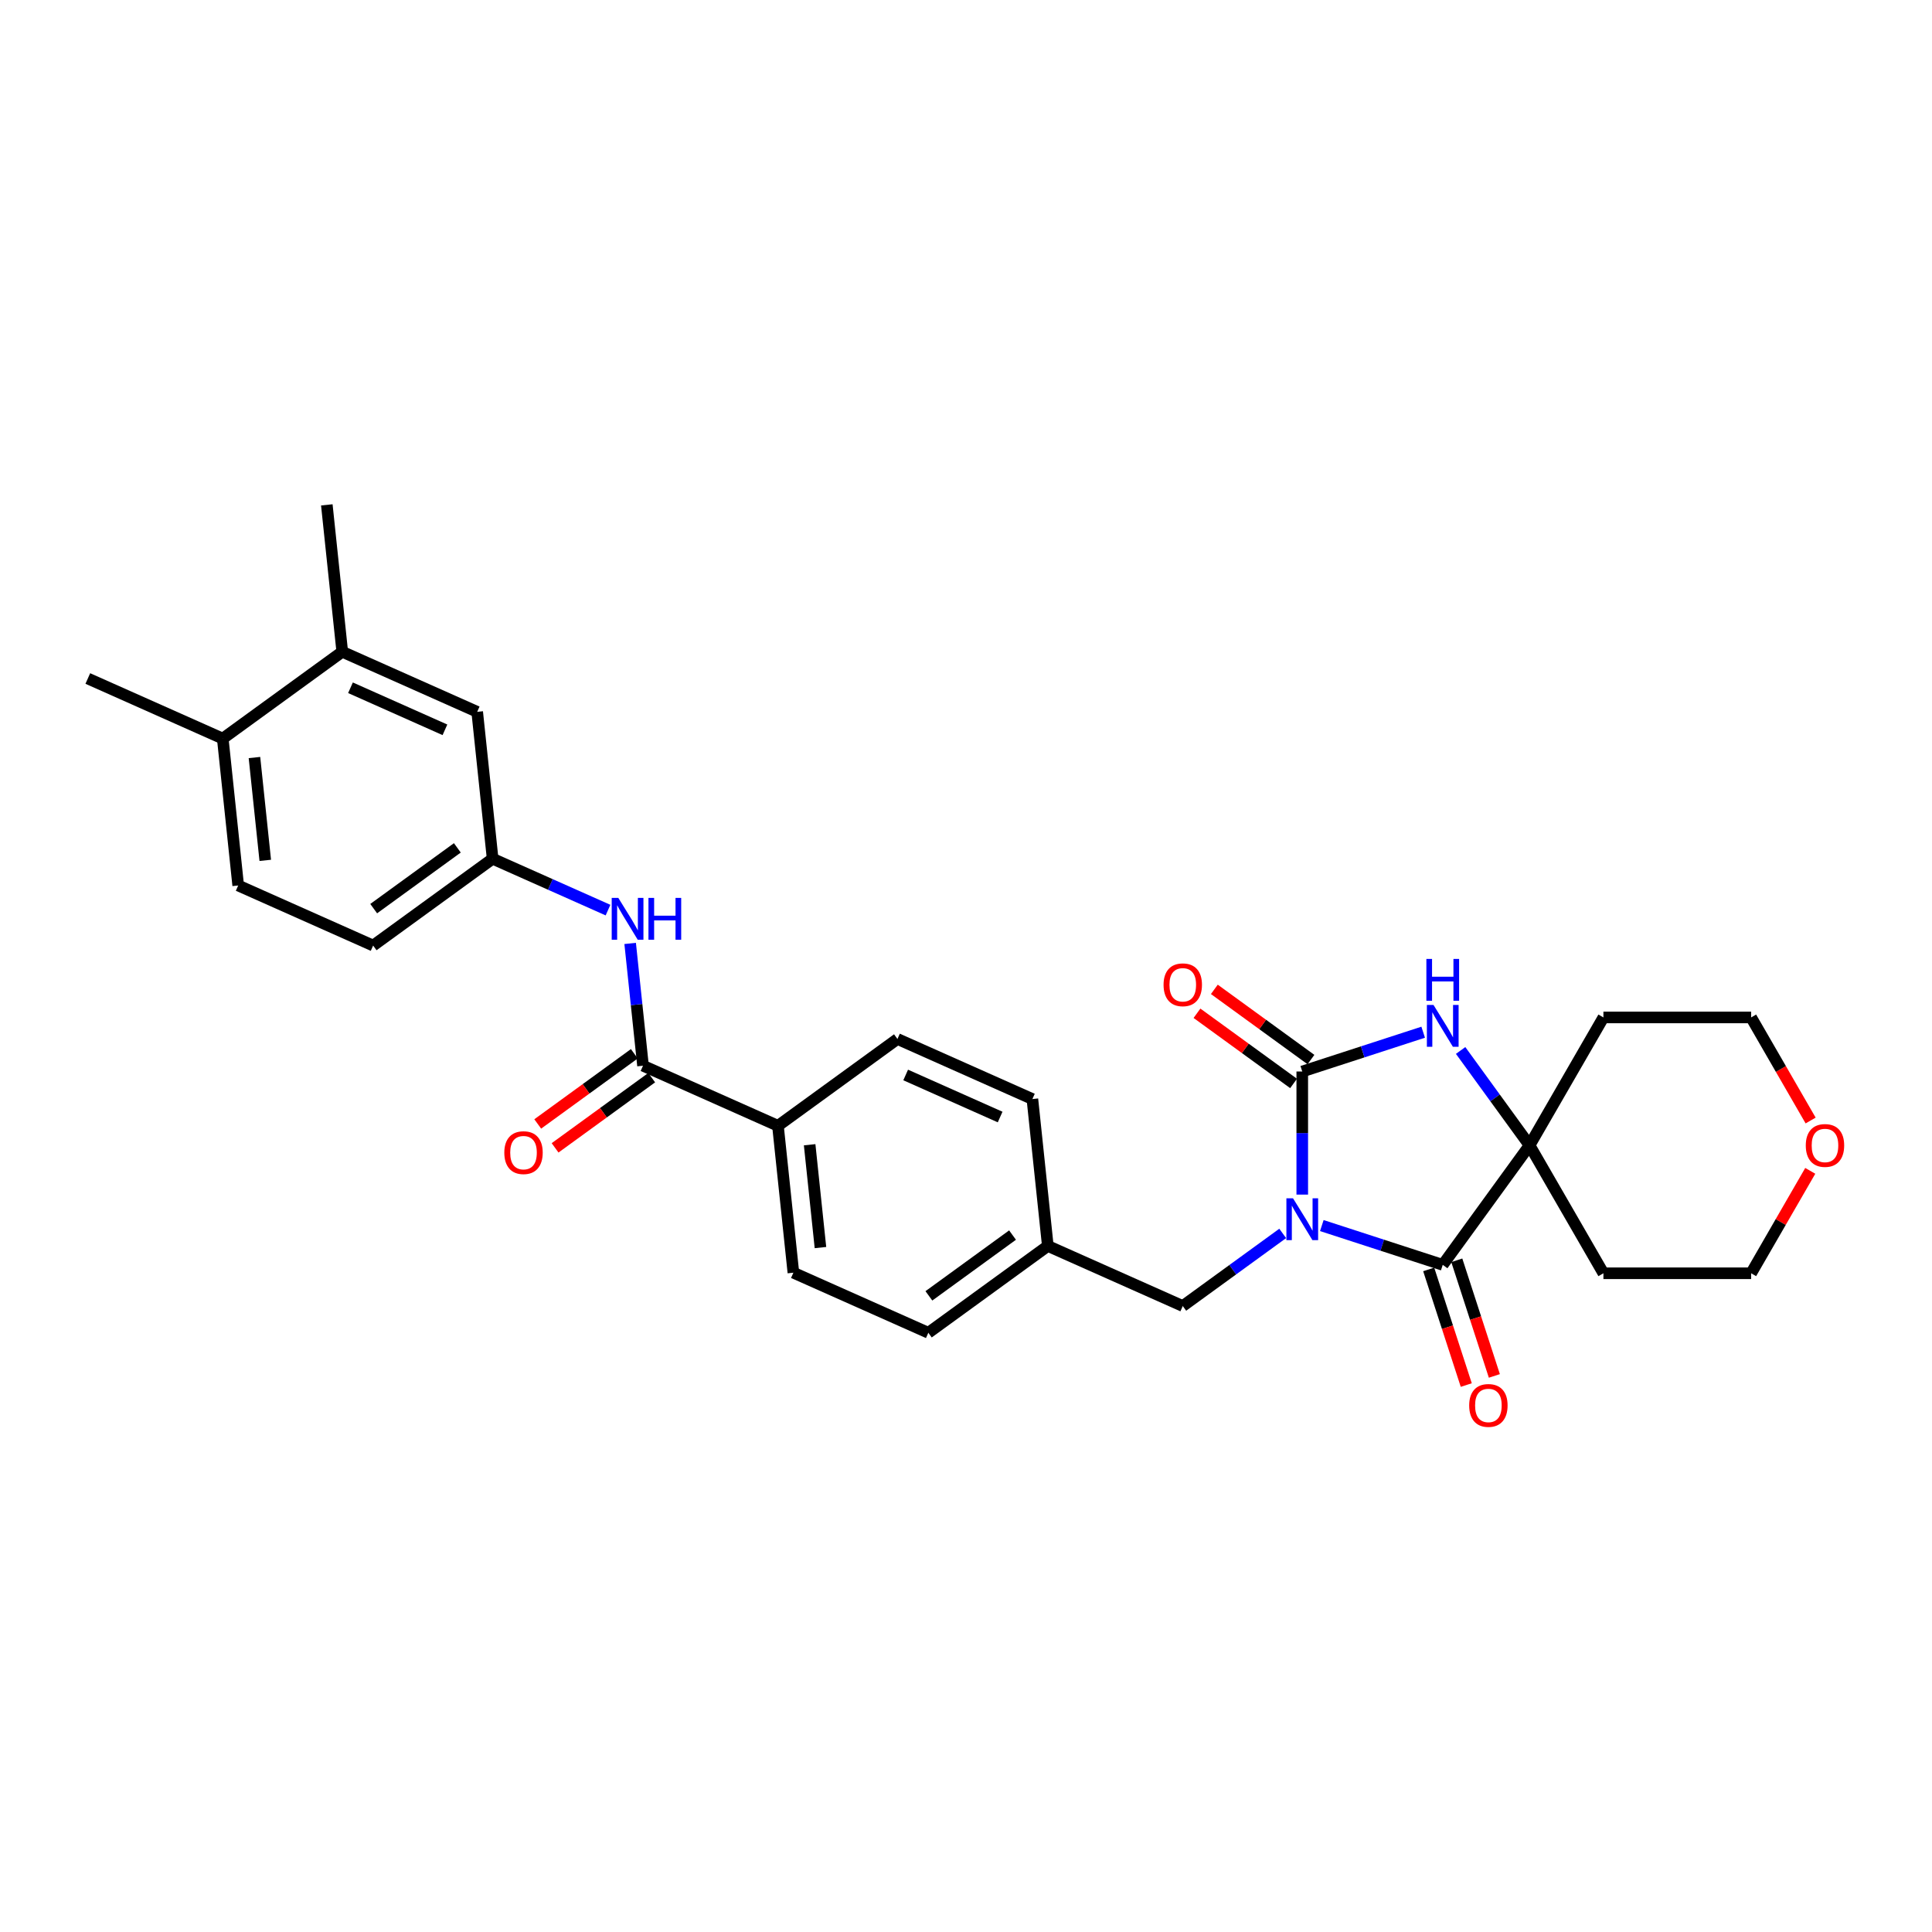 <?xml version='1.0' encoding='iso-8859-1'?>
<svg version='1.1' baseProfile='full'
              xmlns='http://www.w3.org/2000/svg'
                      xmlns:rdkit='http://www.rdkit.org/xml'
                      xmlns:xlink='http://www.w3.org/1999/xlink'
                  xml:space='preserve'
width='1000px' height='1000px' viewBox='0 0 1000 1000'>
<!-- END OF HEADER -->
<rect style='opacity:1.0;fill:#FFFFFF;stroke:none' width='1000' height='1000' x='0' y='0'> </rect>
<path class='bond-0' d='M 674.049,618.324 L 674.049,586.466' style='fill:none;fill-rule:evenodd;stroke:#0000FF;stroke-width:6px;stroke-linecap:butt;stroke-linejoin:miter;stroke-opacity:1' />
<path class='bond-0' d='M 674.049,586.466 L 674.049,554.608' style='fill:none;fill-rule:evenodd;stroke:#000000;stroke-width:6px;stroke-linecap:butt;stroke-linejoin:miter;stroke-opacity:1' />
<path class='bond-1' d='M 684.172,634.351 L 715.466,644.519' style='fill:none;fill-rule:evenodd;stroke:#0000FF;stroke-width:6px;stroke-linecap:butt;stroke-linejoin:miter;stroke-opacity:1' />
<path class='bond-1' d='M 715.466,644.519 L 746.761,654.687' style='fill:none;fill-rule:evenodd;stroke:#000000;stroke-width:6px;stroke-linecap:butt;stroke-linejoin:miter;stroke-opacity:1' />
<path class='bond-6' d='M 663.927,638.416 L 638.062,657.208' style='fill:none;fill-rule:evenodd;stroke:#0000FF;stroke-width:6px;stroke-linecap:butt;stroke-linejoin:miter;stroke-opacity:1' />
<path class='bond-6' d='M 638.062,657.208 L 612.197,676' style='fill:none;fill-rule:evenodd;stroke:#000000;stroke-width:6px;stroke-linecap:butt;stroke-linejoin:miter;stroke-opacity:1' />
<path class='bond-2' d='M 674.049,554.608 L 705.344,544.44' style='fill:none;fill-rule:evenodd;stroke:#000000;stroke-width:6px;stroke-linecap:butt;stroke-linejoin:miter;stroke-opacity:1' />
<path class='bond-2' d='M 705.344,544.44 L 736.638,534.272' style='fill:none;fill-rule:evenodd;stroke:#0000FF;stroke-width:6px;stroke-linecap:butt;stroke-linejoin:miter;stroke-opacity:1' />
<path class='bond-7' d='M 678.543,548.423 L 653.542,530.259' style='fill:none;fill-rule:evenodd;stroke:#000000;stroke-width:6px;stroke-linecap:butt;stroke-linejoin:miter;stroke-opacity:1' />
<path class='bond-7' d='M 653.542,530.259 L 628.541,512.094' style='fill:none;fill-rule:evenodd;stroke:#FF0000;stroke-width:6px;stroke-linecap:butt;stroke-linejoin:miter;stroke-opacity:1' />
<path class='bond-7' d='M 669.555,560.793 L 644.554,542.629' style='fill:none;fill-rule:evenodd;stroke:#000000;stroke-width:6px;stroke-linecap:butt;stroke-linejoin:miter;stroke-opacity:1' />
<path class='bond-7' d='M 644.554,542.629 L 619.553,524.465' style='fill:none;fill-rule:evenodd;stroke:#FF0000;stroke-width:6px;stroke-linecap:butt;stroke-linejoin:miter;stroke-opacity:1' />
<path class='bond-3' d='M 746.761,654.687 L 791.699,592.835' style='fill:none;fill-rule:evenodd;stroke:#000000;stroke-width:6px;stroke-linecap:butt;stroke-linejoin:miter;stroke-opacity:1' />
<path class='bond-10' d='M 739.49,657.05 L 749.213,686.976' style='fill:none;fill-rule:evenodd;stroke:#000000;stroke-width:6px;stroke-linecap:butt;stroke-linejoin:miter;stroke-opacity:1' />
<path class='bond-10' d='M 749.213,686.976 L 758.937,716.902' style='fill:none;fill-rule:evenodd;stroke:#FF0000;stroke-width:6px;stroke-linecap:butt;stroke-linejoin:miter;stroke-opacity:1' />
<path class='bond-10' d='M 754.032,652.325 L 763.756,682.251' style='fill:none;fill-rule:evenodd;stroke:#000000;stroke-width:6px;stroke-linecap:butt;stroke-linejoin:miter;stroke-opacity:1' />
<path class='bond-10' d='M 763.756,682.251 L 773.479,712.177' style='fill:none;fill-rule:evenodd;stroke:#FF0000;stroke-width:6px;stroke-linecap:butt;stroke-linejoin:miter;stroke-opacity:1' />
<path class='bond-29' d='M 756.015,543.72 L 773.857,568.277' style='fill:none;fill-rule:evenodd;stroke:#0000FF;stroke-width:6px;stroke-linecap:butt;stroke-linejoin:miter;stroke-opacity:1' />
<path class='bond-29' d='M 773.857,568.277 L 791.699,592.835' style='fill:none;fill-rule:evenodd;stroke:#000000;stroke-width:6px;stroke-linecap:butt;stroke-linejoin:miter;stroke-opacity:1' />
<path class='bond-16' d='M 791.699,592.835 L 829.926,526.624' style='fill:none;fill-rule:evenodd;stroke:#000000;stroke-width:6px;stroke-linecap:butt;stroke-linejoin:miter;stroke-opacity:1' />
<path class='bond-17' d='M 791.699,592.835 L 829.926,659.046' style='fill:none;fill-rule:evenodd;stroke:#000000;stroke-width:6px;stroke-linecap:butt;stroke-linejoin:miter;stroke-opacity:1' />
<path class='bond-4' d='M 332.822,551.614 L 402.665,582.71' style='fill:none;fill-rule:evenodd;stroke:#000000;stroke-width:6px;stroke-linecap:butt;stroke-linejoin:miter;stroke-opacity:1' />
<path class='bond-5' d='M 332.822,551.614 L 329.495,519.965' style='fill:none;fill-rule:evenodd;stroke:#000000;stroke-width:6px;stroke-linecap:butt;stroke-linejoin:miter;stroke-opacity:1' />
<path class='bond-5' d='M 329.495,519.965 L 326.169,488.316' style='fill:none;fill-rule:evenodd;stroke:#0000FF;stroke-width:6px;stroke-linecap:butt;stroke-linejoin:miter;stroke-opacity:1' />
<path class='bond-13' d='M 328.328,545.429 L 303.327,563.593' style='fill:none;fill-rule:evenodd;stroke:#000000;stroke-width:6px;stroke-linecap:butt;stroke-linejoin:miter;stroke-opacity:1' />
<path class='bond-13' d='M 303.327,563.593 L 278.326,581.757' style='fill:none;fill-rule:evenodd;stroke:#FF0000;stroke-width:6px;stroke-linecap:butt;stroke-linejoin:miter;stroke-opacity:1' />
<path class='bond-13' d='M 337.315,557.799 L 312.314,575.963' style='fill:none;fill-rule:evenodd;stroke:#000000;stroke-width:6px;stroke-linecap:butt;stroke-linejoin:miter;stroke-opacity:1' />
<path class='bond-13' d='M 312.314,575.963 L 287.313,594.128' style='fill:none;fill-rule:evenodd;stroke:#FF0000;stroke-width:6px;stroke-linecap:butt;stroke-linejoin:miter;stroke-opacity:1' />
<path class='bond-11' d='M 314.708,471.072 L 284.847,457.778' style='fill:none;fill-rule:evenodd;stroke:#0000FF;stroke-width:6px;stroke-linecap:butt;stroke-linejoin:miter;stroke-opacity:1' />
<path class='bond-11' d='M 284.847,457.778 L 254.986,444.483' style='fill:none;fill-rule:evenodd;stroke:#000000;stroke-width:6px;stroke-linecap:butt;stroke-linejoin:miter;stroke-opacity:1' />
<path class='bond-21' d='M 612.197,676 L 542.353,644.903' style='fill:none;fill-rule:evenodd;stroke:#000000;stroke-width:6px;stroke-linecap:butt;stroke-linejoin:miter;stroke-opacity:1' />
<path class='bond-8' d='M 402.665,582.71 L 410.657,658.745' style='fill:none;fill-rule:evenodd;stroke:#000000;stroke-width:6px;stroke-linecap:butt;stroke-linejoin:miter;stroke-opacity:1' />
<path class='bond-8' d='M 419.071,592.517 L 424.665,645.742' style='fill:none;fill-rule:evenodd;stroke:#000000;stroke-width:6px;stroke-linecap:butt;stroke-linejoin:miter;stroke-opacity:1' />
<path class='bond-30' d='M 402.665,582.71 L 464.518,537.772' style='fill:none;fill-rule:evenodd;stroke:#000000;stroke-width:6px;stroke-linecap:butt;stroke-linejoin:miter;stroke-opacity:1' />
<path class='bond-9' d='M 177.151,337.351 L 246.995,368.448' style='fill:none;fill-rule:evenodd;stroke:#000000;stroke-width:6px;stroke-linecap:butt;stroke-linejoin:miter;stroke-opacity:1' />
<path class='bond-9' d='M 181.408,355.985 L 230.299,377.752' style='fill:none;fill-rule:evenodd;stroke:#000000;stroke-width:6px;stroke-linecap:butt;stroke-linejoin:miter;stroke-opacity:1' />
<path class='bond-27' d='M 177.151,337.351 L 169.159,261.317' style='fill:none;fill-rule:evenodd;stroke:#000000;stroke-width:6px;stroke-linecap:butt;stroke-linejoin:miter;stroke-opacity:1' />
<path class='bond-32' d='M 177.151,337.351 L 115.298,382.29' style='fill:none;fill-rule:evenodd;stroke:#000000;stroke-width:6px;stroke-linecap:butt;stroke-linejoin:miter;stroke-opacity:1' />
<path class='bond-12' d='M 254.986,444.483 L 246.995,368.448' style='fill:none;fill-rule:evenodd;stroke:#000000;stroke-width:6px;stroke-linecap:butt;stroke-linejoin:miter;stroke-opacity:1' />
<path class='bond-22' d='M 254.986,444.483 L 193.134,489.421' style='fill:none;fill-rule:evenodd;stroke:#000000;stroke-width:6px;stroke-linecap:butt;stroke-linejoin:miter;stroke-opacity:1' />
<path class='bond-22' d='M 236.721,438.853 L 193.424,470.31' style='fill:none;fill-rule:evenodd;stroke:#000000;stroke-width:6px;stroke-linecap:butt;stroke-linejoin:miter;stroke-opacity:1' />
<path class='bond-14' d='M 115.298,382.29 L 123.29,458.325' style='fill:none;fill-rule:evenodd;stroke:#000000;stroke-width:6px;stroke-linecap:butt;stroke-linejoin:miter;stroke-opacity:1' />
<path class='bond-14' d='M 131.704,392.097 L 137.298,445.321' style='fill:none;fill-rule:evenodd;stroke:#000000;stroke-width:6px;stroke-linecap:butt;stroke-linejoin:miter;stroke-opacity:1' />
<path class='bond-28' d='M 115.298,382.29 L 45.455,351.193' style='fill:none;fill-rule:evenodd;stroke:#000000;stroke-width:6px;stroke-linecap:butt;stroke-linejoin:miter;stroke-opacity:1' />
<path class='bond-15' d='M 936.988,606.031 L 921.684,632.538' style='fill:none;fill-rule:evenodd;stroke:#FF0000;stroke-width:6px;stroke-linecap:butt;stroke-linejoin:miter;stroke-opacity:1' />
<path class='bond-15' d='M 921.684,632.538 L 906.38,659.046' style='fill:none;fill-rule:evenodd;stroke:#000000;stroke-width:6px;stroke-linecap:butt;stroke-linejoin:miter;stroke-opacity:1' />
<path class='bond-31' d='M 937.182,579.975 L 921.781,553.3' style='fill:none;fill-rule:evenodd;stroke:#FF0000;stroke-width:6px;stroke-linecap:butt;stroke-linejoin:miter;stroke-opacity:1' />
<path class='bond-31' d='M 921.781,553.3 L 906.38,526.624' style='fill:none;fill-rule:evenodd;stroke:#000000;stroke-width:6px;stroke-linecap:butt;stroke-linejoin:miter;stroke-opacity:1' />
<path class='bond-25' d='M 829.926,526.624 L 906.38,526.624' style='fill:none;fill-rule:evenodd;stroke:#000000;stroke-width:6px;stroke-linecap:butt;stroke-linejoin:miter;stroke-opacity:1' />
<path class='bond-26' d='M 829.926,659.046 L 906.38,659.046' style='fill:none;fill-rule:evenodd;stroke:#000000;stroke-width:6px;stroke-linecap:butt;stroke-linejoin:miter;stroke-opacity:1' />
<path class='bond-18' d='M 464.518,537.772 L 534.362,568.869' style='fill:none;fill-rule:evenodd;stroke:#000000;stroke-width:6px;stroke-linecap:butt;stroke-linejoin:miter;stroke-opacity:1' />
<path class='bond-18' d='M 468.775,556.405 L 517.666,578.173' style='fill:none;fill-rule:evenodd;stroke:#000000;stroke-width:6px;stroke-linecap:butt;stroke-linejoin:miter;stroke-opacity:1' />
<path class='bond-19' d='M 410.657,658.745 L 480.501,689.842' style='fill:none;fill-rule:evenodd;stroke:#000000;stroke-width:6px;stroke-linecap:butt;stroke-linejoin:miter;stroke-opacity:1' />
<path class='bond-20' d='M 123.29,458.325 L 193.134,489.421' style='fill:none;fill-rule:evenodd;stroke:#000000;stroke-width:6px;stroke-linecap:butt;stroke-linejoin:miter;stroke-opacity:1' />
<path class='bond-23' d='M 542.353,644.903 L 534.362,568.869' style='fill:none;fill-rule:evenodd;stroke:#000000;stroke-width:6px;stroke-linecap:butt;stroke-linejoin:miter;stroke-opacity:1' />
<path class='bond-24' d='M 542.353,644.903 L 480.501,689.842' style='fill:none;fill-rule:evenodd;stroke:#000000;stroke-width:6px;stroke-linecap:butt;stroke-linejoin:miter;stroke-opacity:1' />
<path class='bond-24' d='M 524.088,639.274 L 480.791,670.731' style='fill:none;fill-rule:evenodd;stroke:#000000;stroke-width:6px;stroke-linecap:butt;stroke-linejoin:miter;stroke-opacity:1' />
<path  class='atom-0' d='M 669.263 620.236
L 676.358 631.704
Q 677.062 632.835, 678.193 634.884
Q 679.325 636.933, 679.386 637.056
L 679.386 620.236
L 682.26 620.236
L 682.26 641.887
L 679.294 641.887
L 671.679 629.349
Q 670.792 627.881, 669.844 626.199
Q 668.927 624.517, 668.652 623.997
L 668.652 641.887
L 665.838 641.887
L 665.838 620.236
L 669.263 620.236
' fill='#0000FF'/>
<path  class='atom-3' d='M 741.975 520.157
L 749.07 531.625
Q 749.773 532.756, 750.905 534.805
Q 752.036 536.854, 752.097 536.977
L 752.097 520.157
L 754.972 520.157
L 754.972 541.808
L 752.006 541.808
L 744.391 529.27
Q 743.504 527.802, 742.556 526.12
Q 741.639 524.438, 741.363 523.918
L 741.363 541.808
L 738.55 541.808
L 738.55 520.157
L 741.975 520.157
' fill='#0000FF'/>
<path  class='atom-3' d='M 738.29 496.34
L 741.226 496.34
L 741.226 505.545
L 752.296 505.545
L 752.296 496.34
L 755.232 496.34
L 755.232 517.992
L 752.296 517.992
L 752.296 507.991
L 741.226 507.991
L 741.226 517.992
L 738.29 517.992
L 738.29 496.34
' fill='#0000FF'/>
<path  class='atom-6' d='M 320.044 464.753
L 327.139 476.221
Q 327.842 477.353, 328.974 479.402
Q 330.105 481.451, 330.166 481.573
L 330.166 464.753
L 333.041 464.753
L 333.041 486.405
L 330.075 486.405
L 322.46 473.867
Q 321.573 472.399, 320.625 470.717
Q 319.708 469.035, 319.432 468.515
L 319.432 486.405
L 316.619 486.405
L 316.619 464.753
L 320.044 464.753
' fill='#0000FF'/>
<path  class='atom-6' d='M 335.641 464.753
L 338.576 464.753
L 338.576 473.958
L 349.647 473.958
L 349.647 464.753
L 352.583 464.753
L 352.583 486.405
L 349.647 486.405
L 349.647 476.405
L 338.576 476.405
L 338.576 486.405
L 335.641 486.405
L 335.641 464.753
' fill='#0000FF'/>
<path  class='atom-8' d='M 602.258 509.731
Q 602.258 504.532, 604.827 501.627
Q 607.396 498.722, 612.197 498.722
Q 616.998 498.722, 619.567 501.627
Q 622.136 504.532, 622.136 509.731
Q 622.136 514.991, 619.537 517.988
Q 616.937 520.954, 612.197 520.954
Q 607.426 520.954, 604.827 517.988
Q 602.258 515.021, 602.258 509.731
M 612.197 518.508
Q 615.5 518.508, 617.273 516.306
Q 619.078 514.073, 619.078 509.731
Q 619.078 505.48, 617.273 503.339
Q 615.5 501.168, 612.197 501.168
Q 608.894 501.168, 607.09 503.309
Q 605.316 505.449, 605.316 509.731
Q 605.316 514.104, 607.09 516.306
Q 608.894 518.508, 612.197 518.508
' fill='#FF0000'/>
<path  class='atom-11' d='M 760.447 727.46
Q 760.447 722.261, 763.016 719.356
Q 765.585 716.451, 770.386 716.451
Q 775.188 716.451, 777.757 719.356
Q 780.325 722.261, 780.325 727.46
Q 780.325 732.72, 777.726 735.717
Q 775.127 738.683, 770.386 738.683
Q 765.616 738.683, 763.016 735.717
Q 760.447 732.751, 760.447 727.46
M 770.386 736.237
Q 773.689 736.237, 775.463 734.035
Q 777.267 731.803, 777.267 727.46
Q 777.267 723.209, 775.463 721.068
Q 773.689 718.897, 770.386 718.897
Q 767.084 718.897, 765.279 721.038
Q 763.506 723.179, 763.506 727.46
Q 763.506 731.833, 765.279 734.035
Q 767.084 736.237, 770.386 736.237
' fill='#FF0000'/>
<path  class='atom-14' d='M 261.03 596.613
Q 261.03 591.415, 263.599 588.509
Q 266.168 585.604, 270.969 585.604
Q 275.771 585.604, 278.339 588.509
Q 280.908 591.415, 280.908 596.613
Q 280.908 601.873, 278.309 604.87
Q 275.709 607.837, 270.969 607.837
Q 266.199 607.837, 263.599 604.87
Q 261.03 601.904, 261.03 596.613
M 270.969 605.39
Q 274.272 605.39, 276.046 603.188
Q 277.85 600.956, 277.85 596.613
Q 277.85 592.363, 276.046 590.222
Q 274.272 588.051, 270.969 588.051
Q 267.666 588.051, 265.862 590.191
Q 264.088 592.332, 264.088 596.613
Q 264.088 600.987, 265.862 603.188
Q 267.666 605.39, 270.969 605.39
' fill='#FF0000'/>
<path  class='atom-16' d='M 934.668 592.896
Q 934.668 587.697, 937.236 584.792
Q 939.805 581.887, 944.606 581.887
Q 949.408 581.887, 951.977 584.792
Q 954.545 587.697, 954.545 592.896
Q 954.545 598.156, 951.946 601.153
Q 949.347 604.119, 944.606 604.119
Q 939.836 604.119, 937.236 601.153
Q 934.668 598.187, 934.668 592.896
M 944.606 601.673
Q 947.909 601.673, 949.683 599.471
Q 951.487 597.239, 951.487 592.896
Q 951.487 588.645, 949.683 586.504
Q 947.909 584.333, 944.606 584.333
Q 941.304 584.333, 939.499 586.474
Q 937.726 588.615, 937.726 592.896
Q 937.726 597.269, 939.499 599.471
Q 941.304 601.673, 944.606 601.673
' fill='#FF0000'/>
</svg>

